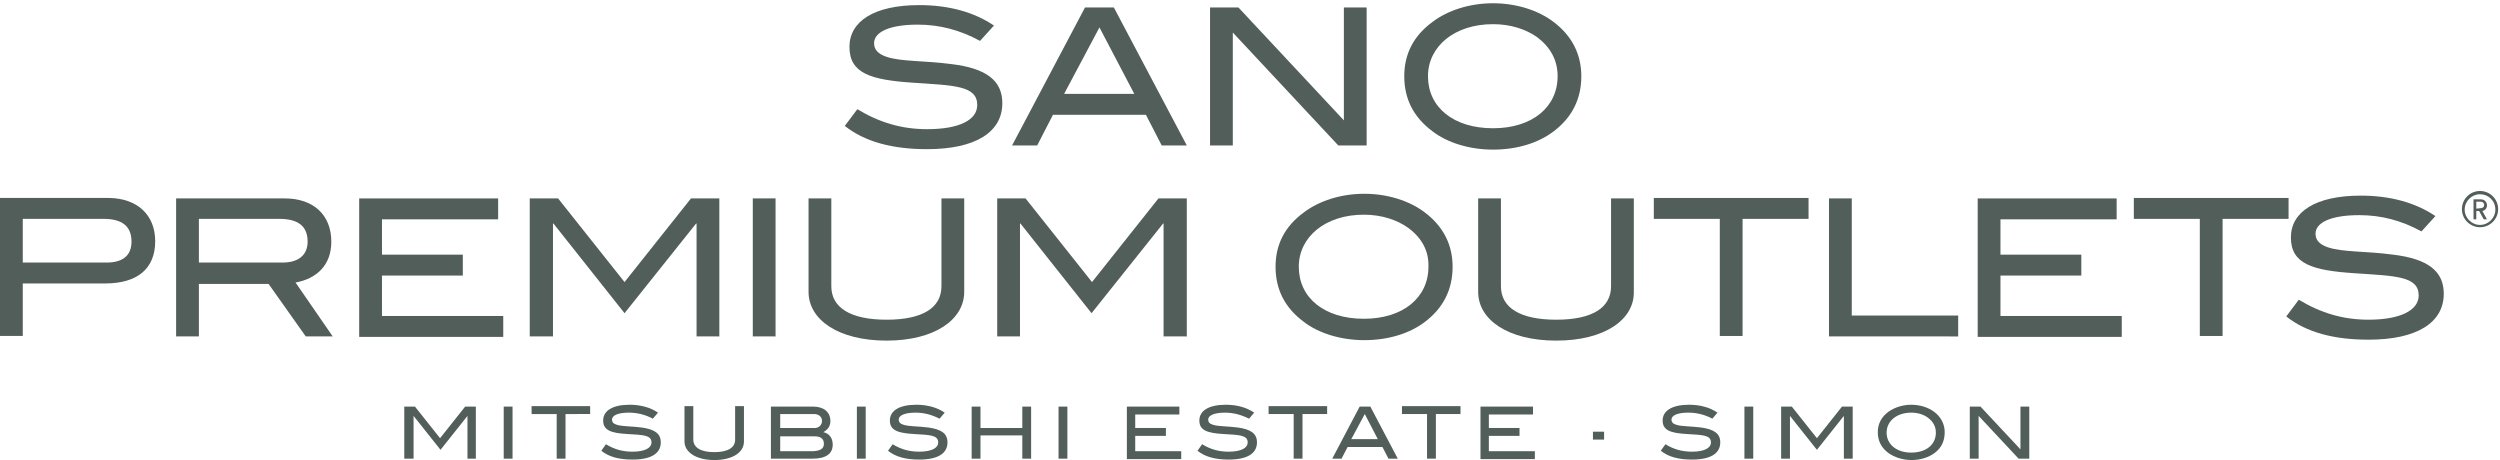 <?xml version="1.0" encoding="utf-8"?>
<!-- Generator: Adobe Illustrator 23.1.0, SVG Export Plug-In . SVG Version: 6.00 Build 0)  -->
<svg version="1.1" id="Layer_1" xmlns="http://www.w3.org/2000/svg" xmlns:xlink="http://www.w3.org/1999/xlink" x="0px" y="0px"
	 viewBox="0 0 538 99" style="enable-background:new 0 0 538 99;" xml:space="preserve">
<style type="text/css">
	.st0{fill:#525E59;}
</style>
<g>
	<g>
		<path class="st0" d="M33.4,51.9c0,5.9-3.8,9.1-10.8,9.1H4.9v11.3H0V42.6h23.5C29.6,42.7,33.4,46.3,33.4,51.9z M28.3,52
			c0-3.3-2-4.9-6-4.9H4.9v9.4h17.7C26.4,56.6,28.3,55,28.3,52z"/>
		<path class="st0" d="M65.8,72.4l-8-11.3h-15v11.3h-4.9V42.7h23.4c6.2,0,10,3.6,10,9.3c0,5.2-3.3,8-7.7,8.8l8,11.6L65.8,72.4
			L65.8,72.4z M66.2,52c0-3.3-2-4.9-6.1-4.9H42.8v9.4h17.7C64.2,56.6,66.2,54.9,66.2,52z"/>
	</g>
	<g>
		<path class="st0" d="M77.3,72.4V42.7h29.9v4.5h-25v7.6h17.4v4.5H82.2V68h26.1v4.5h-31V72.4z"/>
	</g>
	<g>
		<path class="st0" d="M149.9,72.4V48.1h-0.1l-15.4,19.3l-15.3-19.3H119v24.3h-5V42.7h6.1l14.3,18l14.3-18h6.1v29.7H149.9z"/>
		<path class="st0" d="M162,72.4V42.7h4.9v29.7H162z"/>
		<path class="st0" d="M190.8,73.3c-10.4,0-16.8-4.5-16.8-10.5V42.7h4.9v18.9c0,4.6,4.1,7.2,11.9,7.2s11.8-2.6,11.8-7.2V42.7h4.9
			v20.1C207.5,68.8,201.1,73.3,190.8,73.3z"/>
		<path class="st0" d="M250.4,72.4V48.1h-0.1l-15.4,19.3l-15.3-19.3h-0.1v24.3h-4.9V42.7h6.1l14.3,18l14.3-18h6.1v29.7H250.4z"/>
	</g>
	<g>
		<path class="st0" d="M306.6,69.3c-3.3,2.5-7.9,3.9-13,3.9s-9.9-1.5-13.1-4c-4-3-6-6.9-6-11.8c0-4.8,2-8.7,6.1-11.7
			c3.3-2.5,8-4,13-4s9.7,1.5,13,4c4,3,6,7,6,11.7C312.6,62.3,310.6,66.3,306.6,69.3z M303,49c-2.4-1.7-5.7-2.8-9.5-2.8
			c-8.3,0-14,4.8-14,11.2c0,6.7,5.5,11.2,14,11.2s13.9-4.6,13.9-11.2C307.5,54,306,51.2,303,49z"/>
	</g>
	<g>
		<path class="st0" d="M334.9,73.3c-10.4,0-16.8-4.5-16.8-10.5V42.7h4.9v18.9c0,4.6,4.1,7.2,11.9,7.2s11.8-2.6,11.8-7.2V42.7h4.9
			v20.1C351.7,68.8,345.3,73.3,334.9,73.3z"/>
		<path class="st0" d="M375,47.1v25.2h-4.9V47.1h-14.2v-4.5h33.3v4.5H375z"/>
		<path class="st0" d="M393.6,72.4V42.7h4.9v25.2h22.9v4.5H393.6z"/>
	</g>
	<g>
		<path class="st0" d="M425.6,72.4V42.7h29.9v4.5h-25v7.6h17.4v4.5h-17.4V68h26.1v4.5h-31V72.4z"/>
		<path class="st0" d="M478.3,47.1v25.2h-4.9V47.1h-14.2v-4.5h33.3v4.5H478.3z"/>
	</g>
	<g>
		<path class="st0" d="M507.7,46.3c-6.1,0-9.4,1.6-9.4,4c0,1.4,0.9,2.3,2.6,2.9c3.2,1.1,8.1,0.8,14.1,1.6c7.4,0.9,10.9,3.5,10.9,8.4
			c0,6.2-5.7,9.9-16.2,9.9c-7.5,0-13.4-1.6-17.7-5l2.7-3.6c4.8,2.9,9.6,4.3,15,4.3c7,0,10.8-2.1,10.8-5.2c0-4.2-5-4.2-13.8-4.8
			c-9.1-0.6-13.7-2-13.7-7.7c0-5.5,5.3-9,15-9c6.4,0,11.8,1.5,16.1,4.4l-3,3.3C516.7,47.4,512.4,46.3,507.7,46.3z"/>
	</g>
	<g>
		<path class="st0" d="M197.5,5.3c-6.1,0-9.4,1.6-9.4,4c0,1.4,0.9,2.3,2.6,2.9c3.2,1.1,8.1,0.8,14.1,1.6c7.4,0.9,10.9,3.5,10.9,8.4
			c0,6.2-5.7,9.9-16.2,9.9c-7.5,0-13.4-1.6-17.7-5l2.7-3.6c4.8,2.9,9.6,4.3,15,4.3c7,0,10.8-2,10.8-5.2c0-4.2-5-4.2-13.8-4.8
			c-9.1-0.6-13.7-2-13.7-7.7c0-5.5,5.3-9,15-9c6.4,0,11.8,1.5,16.1,4.4l-3,3.3C206.5,6.4,202.1,5.3,197.5,5.3z"/>
		<path class="st0" d="M250,31.3l-3.4-6.6h-20l-3.4,6.6h-5.4l15.7-29.7h6.2l15.7,29.7H250z M236.6,5.9L229,20.2h15.1L236.6,5.9z"/>
	</g>
	<g>
		<path class="st0" d="M288,31.3L265.3,7v24.3h-4.9V1.6h6.1l22.7,24.3V1.6h4.9v29.7H288z"/>
		<path class="st0" d="M334.3,28.3c-3.3,2.5-7.9,3.9-13,3.9s-9.9-1.5-13.1-4c-4-3-6-6.9-6-11.8c0-4.8,2-8.7,6.1-11.7
			c3.3-2.5,8-4,13-4s9.7,1.5,13,4c4,3,6,7,6,11.7C340.3,21.3,338.3,25.3,334.3,28.3z M330.8,8c-2.4-1.7-5.7-2.8-9.5-2.8
			c-8.3,0-14,4.8-14,11.2c0,6.7,5.5,11.2,14,11.2s13.9-4.6,13.9-11.2C335.2,13,333.7,10.2,330.8,8z"/>
	</g>
	<g>
		<path class="st0" d="M532.9,44.9v-1.5h0.9c0.5,0,0.8,0.3,0.8,0.7c0,0.4-0.3,0.7-0.8,0.7L532.9,44.9L532.9,44.9z M534.5,47.2h0.7
			l-1-1.8c0.6-0.1,1-0.6,1-1.2c0-0.7-0.5-1.3-1.3-1.3h-1.6v4.3h0.6v-1.8h0.6L534.5,47.2L534.5,47.2z M533.7,48.9
			c-2.1,0-3.9-1.7-3.9-3.9c0-2.1,1.7-3.9,3.9-3.9c2.1,0,3.9,1.7,3.9,3.9C537.6,47.2,535.8,48.9,533.7,48.9L533.7,48.9z M533.7,41.8
			c-1.8,0-3.3,1.5-3.3,3.3s1.5,3.3,3.3,3.3s3.3-1.5,3.3-3.3C537,43.2,535.5,41.8,533.7,41.8L533.7,41.8z"/>
	</g>
	<g>
		<path class="st0" d="M100.6,98.7v-9.2l0,0l-5.8,7.3L89,89.5l0,0v9.2h-2V87.5h2.3l5.4,6.8l5.4-6.8h2.3v11.2H100.6z"/>
		<path class="st0" d="M108.4,98.7V87.5h1.9v11.2H108.4z"/>
	</g>
	<g>
		<path class="st0" d="M121.7,89.1v9.6h-1.9v-9.6h-5.4v-1.7H127v1.7H121.7z"/>
	</g>
	<g>
		<path class="st0" d="M135.3,88.8c-2.3,0-3.6,0.6-3.6,1.5c0,0.5,0.3,0.9,1,1.1c1.2,0.4,3.1,0.3,5.4,0.6c2.8,0.4,4.1,1.3,4.1,3.2
			c0,2.4-2.1,3.7-6.1,3.7c-2.9,0-5.1-0.6-6.7-1.9l1-1.4c1.8,1.1,3.6,1.6,5.7,1.6c2.7,0,4.1-0.8,4.1-2c0-1.6-1.9-1.6-5.2-1.8
			c-3.5-0.2-5.2-0.8-5.2-2.9s2-3.4,5.7-3.4c2.4,0,4.5,0.6,6.1,1.7l-1.1,1.3C138.8,89.2,137.1,88.8,135.3,88.8z"/>
		<path class="st0" d="M153.7,99c-3.9,0-6.4-1.7-6.4-4v-7.6h1.9v7.2c0,1.7,1.6,2.7,4.5,2.7c3,0,4.5-1,4.5-2.7v-7.2h1.9V95
			C160.1,97.4,157.6,99,153.7,99z"/>
		<path class="st0" d="M179.2,95.7c0,1.9-1.4,3-4.3,3h-9V87.5h9.1c2.3,0,3.7,1.2,3.7,3.1c0,1.1-0.5,1.8-1.5,2.4
			C178.5,93.3,179.2,94.3,179.2,95.7z M176.9,90.6c0-0.9-0.7-1.5-1.7-1.5h-7.3v3h7.3C176.1,92.2,176.9,91.5,176.9,90.6z M177.3,95.5
			c0-1.1-0.7-1.6-2-1.6h-7.4v3.2h7.1C176.5,97,177.3,96.6,177.3,95.5z"/>
	</g>
	<g>
		<path class="st0" d="M184.4,98.7V87.5h1.9v11.2H184.4z"/>
		<path class="st0" d="M197,88.8c-2.3,0-3.6,0.6-3.6,1.5c0,0.5,0.3,0.9,1,1.1c1.2,0.4,3.1,0.3,5.4,0.6c2.8,0.4,4.1,1.3,4.1,3.2
			c0,2.4-2.1,3.7-6.1,3.7c-2.9,0-5.1-0.6-6.7-1.9l1-1.4c1.8,1.1,3.6,1.6,5.7,1.6c2.7,0,4.1-0.8,4.1-2c0-1.6-1.9-1.6-5.2-1.8
			c-3.5-0.2-5.2-0.8-5.2-2.9s2-3.4,5.7-3.4c2.4,0,4.5,0.6,6.1,1.7l-1.1,1.3C200.4,89.2,198.8,88.8,197,88.8z"/>
		<path class="st0" d="M220,98.7v-5h-9v5h-1.9V87.5h1.9v4.6h9v-4.6h1.9v11.2H220z"/>
		<path class="st0" d="M227.8,98.7V87.5h1.9v11.2H227.8z"/>
	</g>
	<g>
		<path class="st0" d="M242.5,98.7V87.5h11.3v1.7h-9.5v2.9h6.6v1.7h-6.6v3.3h9.9v1.7h-11.7V98.7z"/>
		<path class="st0" d="M263.6,88.8c-2.3,0-3.6,0.6-3.6,1.5c0,0.5,0.3,0.9,1,1.1c1.2,0.4,3.1,0.3,5.4,0.6c2.8,0.4,4.1,1.3,4.1,3.2
			c0,2.4-2.1,3.7-6.1,3.7c-2.9,0-5.1-0.6-6.7-1.9l1-1.4c1.8,1.1,3.6,1.6,5.7,1.6c2.7,0,4.1-0.8,4.1-2c0-1.6-1.9-1.6-5.2-1.8
			c-3.5-0.2-5.2-0.8-5.2-2.9s2-3.4,5.7-3.4c2.4,0,4.5,0.6,6.1,1.7l-1.1,1.3C267,89.2,265.3,88.8,263.6,88.8z"/>
	</g>
	<g>
		<path class="st0" d="M280.3,89.1v9.6h-1.9v-9.6H273v-1.7h12.6v1.7H280.3z"/>
		<path class="st0" d="M298.8,98.7l-1.3-2.5H290l-1.3,2.5h-2l5.9-11.2h2.3l5.9,11.2H298.8z M293.7,89.1l-2.9,5.4h5.7L293.7,89.1z"/>
		<path class="st0" d="M309,89.1v9.6h-1.9v-9.6h-5.4v-1.7h12.6v1.7H309z"/>
	</g>
	<g>
		<path class="st0" d="M318.6,98.7V87.5h11.3v1.7h-9.5v2.9h6.6v1.7h-6.6v3.3h9.9v1.7h-11.7V98.7z"/>
		<path class="st0" d="M342.8,94.6v-1.7h2.4v1.7H342.8z"/>
		<path class="st0" d="M363.3,88.8c-2.3,0-3.6,0.6-3.6,1.5c0,0.5,0.3,0.9,1,1.1c1.2,0.4,3.1,0.3,5.4,0.6c2.8,0.4,4.1,1.3,4.1,3.2
			c0,2.4-2.1,3.7-6.1,3.7c-2.9,0-5.1-0.6-6.7-1.9l1-1.4c1.8,1.1,3.6,1.6,5.7,1.6c2.7,0,4.1-0.8,4.1-2c0-1.6-1.9-1.6-5.2-1.8
			c-3.5-0.2-5.2-0.8-5.2-2.9s2-3.4,5.7-3.4c2.4,0,4.5,0.6,6.1,1.7l-1.1,1.3C366.8,89.2,365.1,88.8,363.3,88.8z"/>
		<path class="st0" d="M375.4,98.7V87.5h1.9v11.2H375.4z"/>
		<path class="st0" d="M396.8,98.7v-9.2l0,0l-5.8,7.3l-5.8-7.3l0,0v9.2h-1.9V87.5h2.3l5.4,6.8l5.4-6.8h2.3v11.2H396.8z"/>
		<path class="st0" d="M416.3,97.5c-1.2,0.9-3,1.5-4.9,1.5c-2,0-3.7-0.6-5-1.5c-1.5-1.1-2.3-2.6-2.3-4.5c0-1.8,0.8-3.3,2.3-4.4
			c1.3-0.9,3-1.5,4.9-1.5s3.7,0.6,4.9,1.5c1.5,1.1,2.3,2.7,2.3,4.4C418.5,94.9,417.8,96.4,416.3,97.5z M414.9,89.9
			c-0.9-0.7-2.2-1.1-3.6-1.1c-3.1,0-5.3,1.8-5.3,4.3s2.1,4.3,5.3,4.3s5.3-1.7,5.3-4.3C416.6,91.8,416,90.7,414.9,89.9z"/>
		<path class="st0" d="M434.4,98.7l-8.6-9.2v9.2h-1.9V87.5h2.3l8.6,9.2v-9.2h1.9v11.2H434.4z"/>
	</g>
</g>
</svg>
